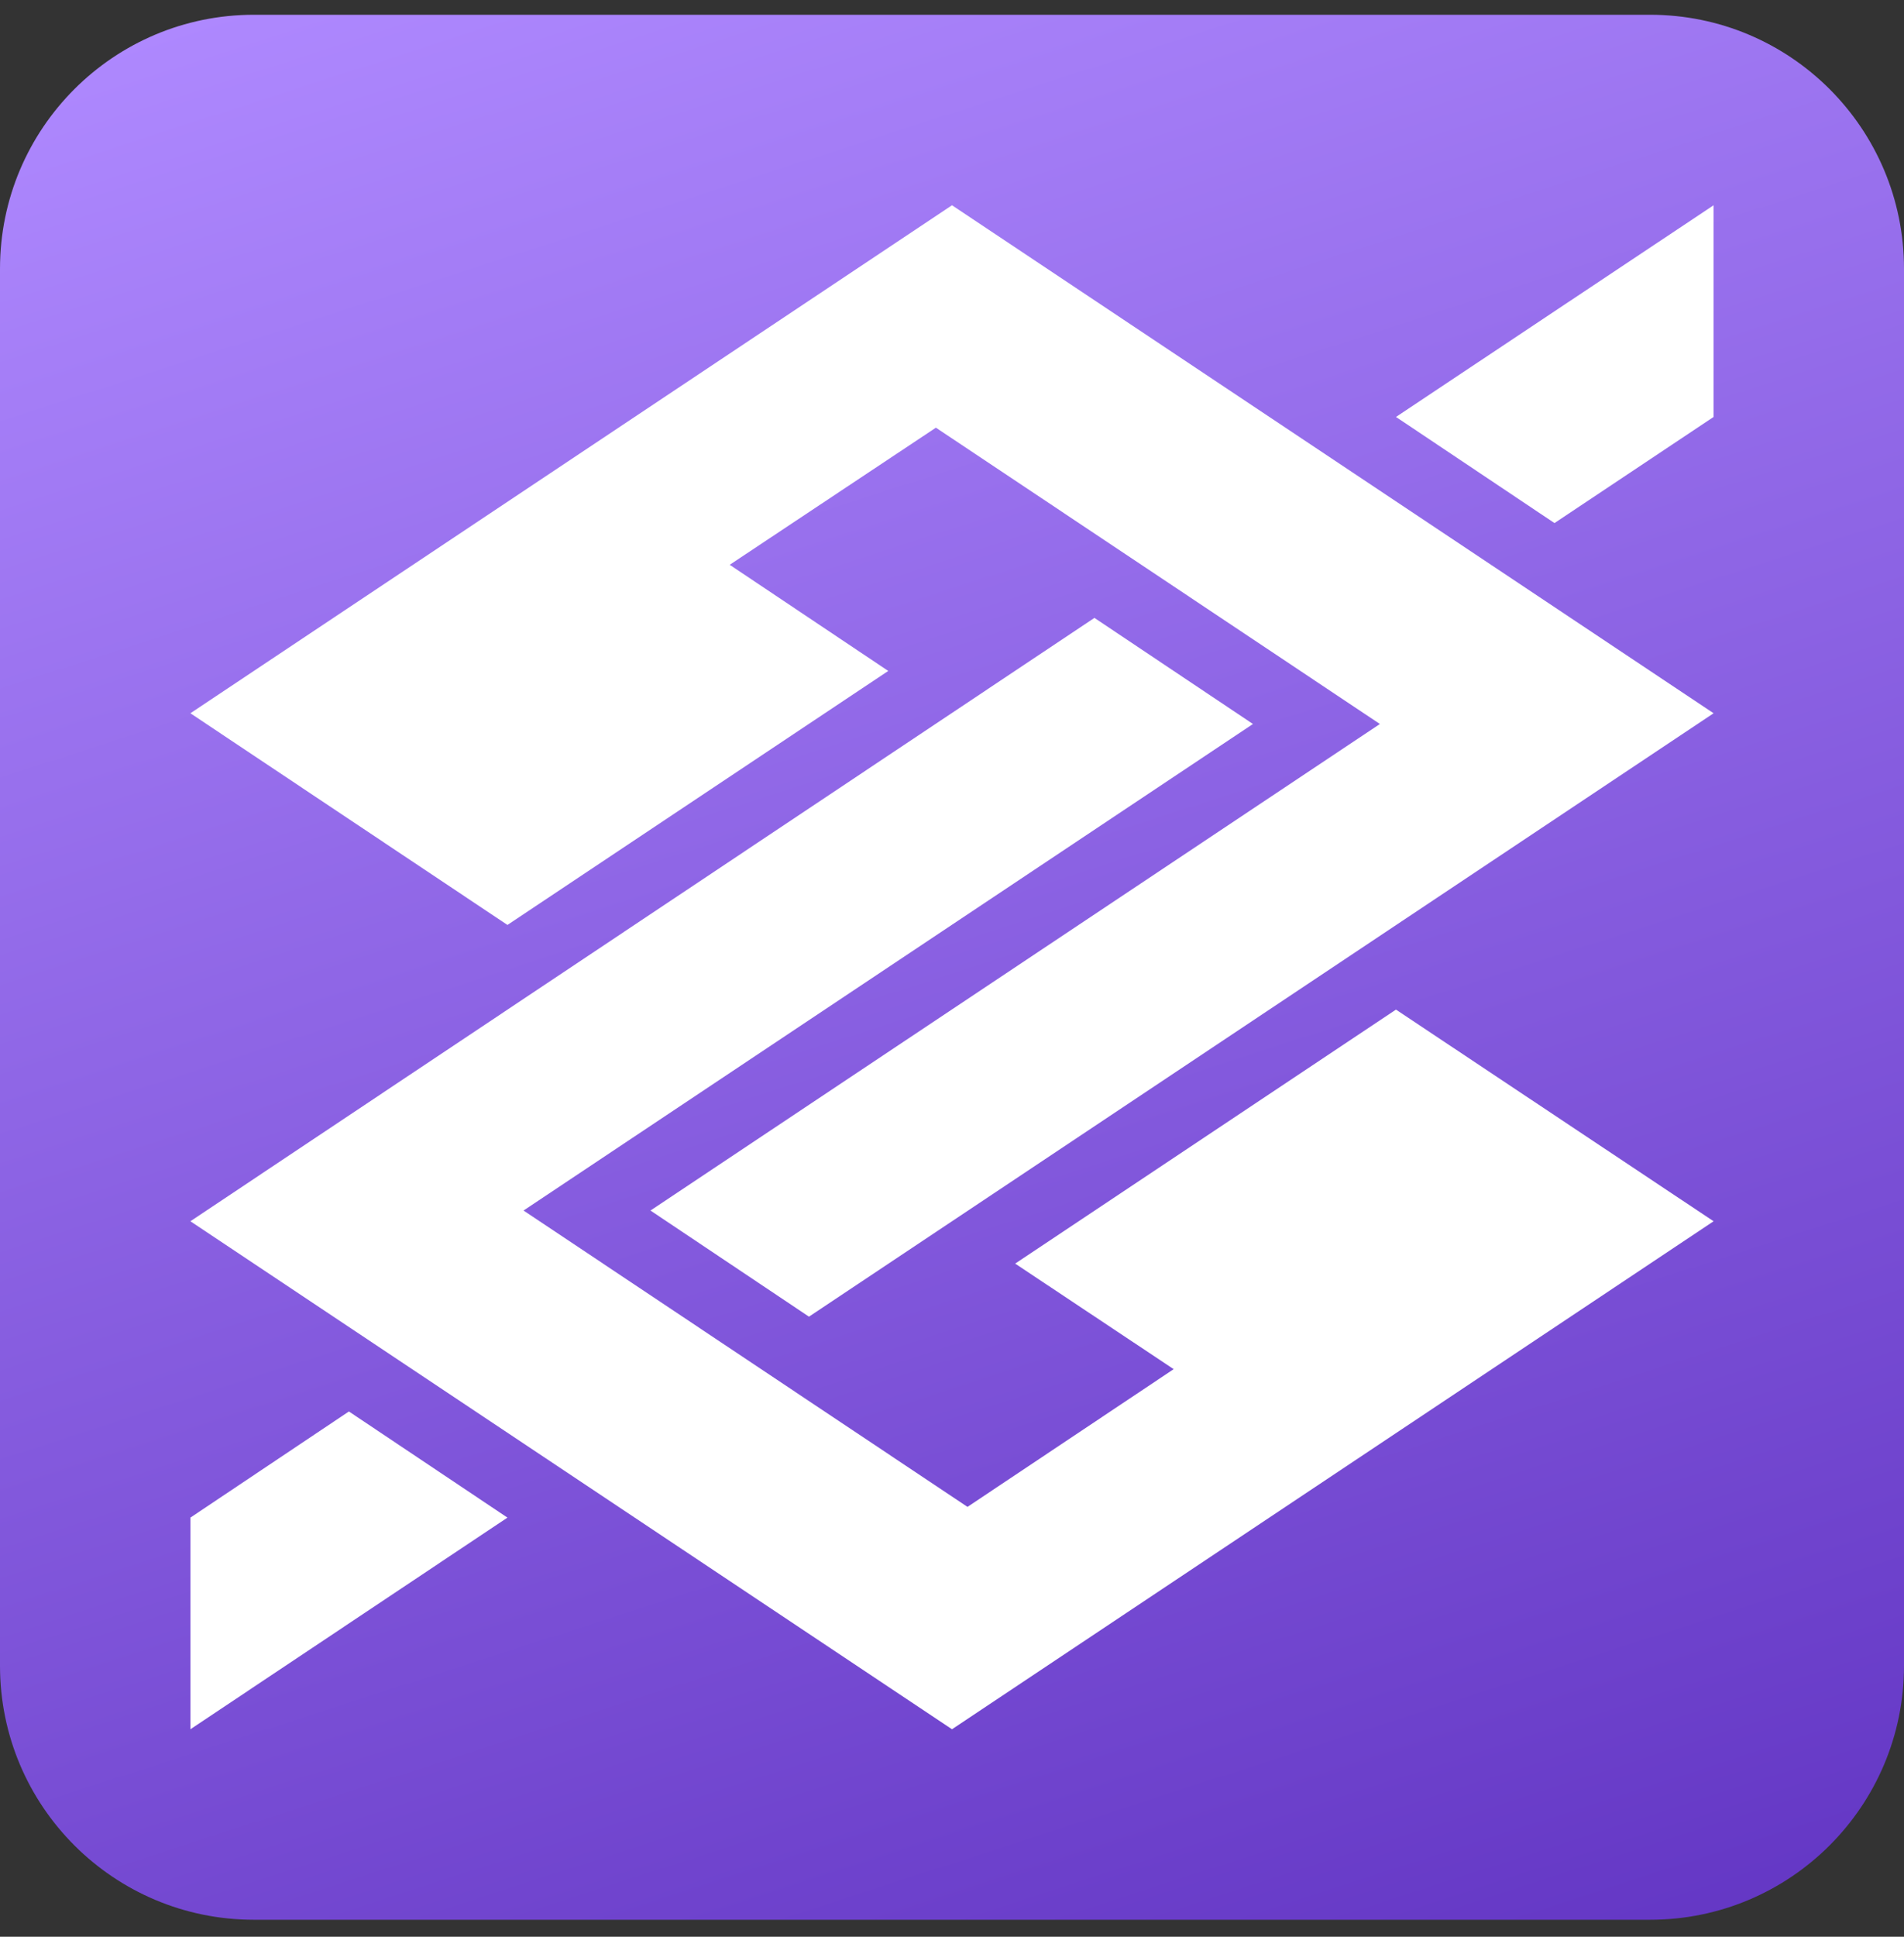 <svg width="60" height="61" viewBox="0 0 60 61" fill="none" xmlns="http://www.w3.org/2000/svg">
<rect x="0" y="0" width="60" height="61" fill="#333333" stroke="none"/>
<g clip-path="url(#clip0_2248_1780)">
<path d="M0 52.465C0 56.884 3.582 60.465 8 60.465H52C56.418 60.465 60 56.884 60 52.465V8.465C60 4.047 56.418 0.465 52 0.465H8C3.582 0.465 0 4.047 0 8.465V52.465Z" fill="url(#paint0_linear_2248_1780)"/>
<path fill-rule="evenodd" clip-rule="evenodd" d="M6 22.465L15.991 29.132L27.991 21.132L22.995 17.789L29.493 13.47L43.484 22.803L20.498 38.127L25.493 41.47L54 22.465L30 6.465L6 22.465ZM54 38.465L43.991 31.799L31.991 39.799L36.986 43.123L30.488 47.461L16.498 38.127L39.484 22.803L34.488 19.461L6 38.465L30 54.465L54 38.465ZM54 13.132L48.986 16.475L43.991 13.132L54 6.465V13.132ZM6 47.799L10.995 44.456L15.991 47.799L6 54.465V47.799Z" fill="white"/>
</g>
<defs>
<linearGradient id="paint0_linear_2248_1780" x1="2.886" y1="1.599" x2="25.326" y2="70.949" gradientUnits="userSpaceOnUse">
<stop stop-color="#AE88FE"/>
<stop offset="1" stop-color="#6336C4"/>
</linearGradient>
<clipPath id="clip0_2248_1780">
<rect width="60" height="60" fill="white" transform="translate(0 0.465)"/>
</clipPath>
</defs>
</svg>
